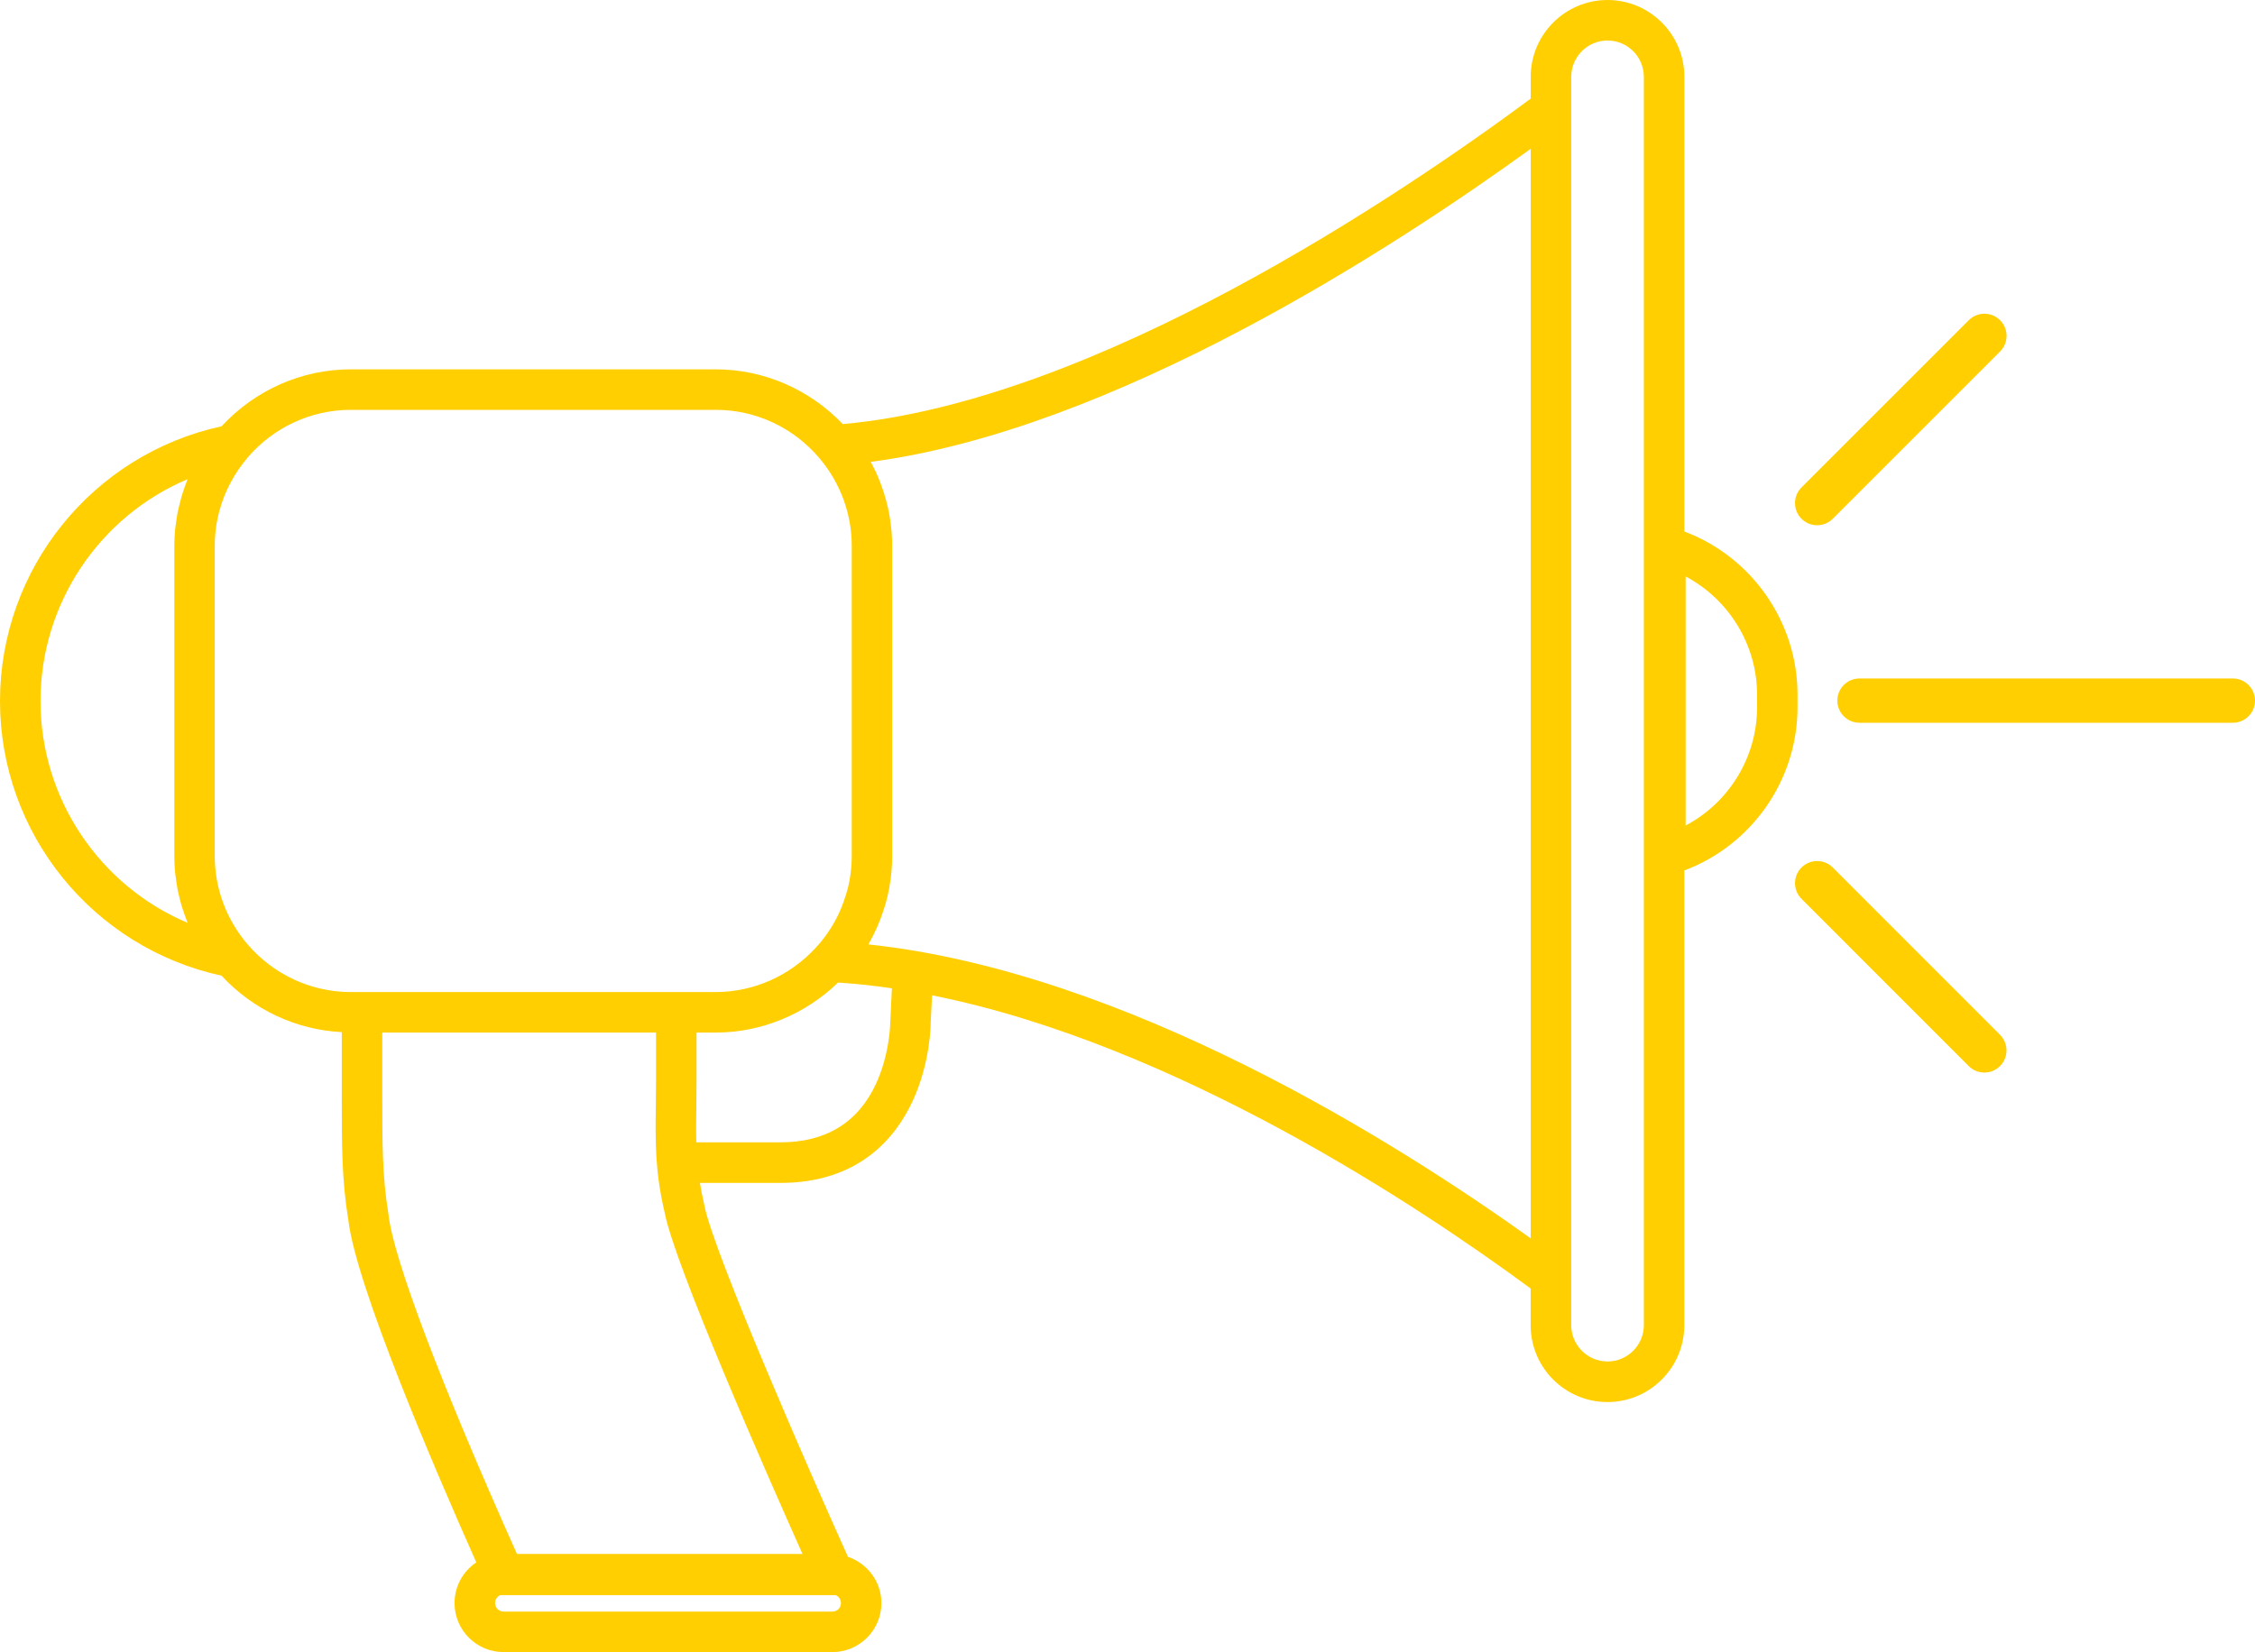 <?xml version="1.0" encoding="utf-8"?>
<!-- Generator: Adobe Illustrator 27.2.0, SVG Export Plug-In . SVG Version: 6.00 Build 0)  -->
<svg version="1.1" id="Layer_1" xmlns="http://www.w3.org/2000/svg" xmlns:xlink="http://www.w3.org/1999/xlink" x="0px" y="0px"
	 viewBox="0 0 305.55 223.91" style="enable-background:new 0 0 305.55 223.91;" xml:space="preserve">
<style type="text/css">
	.st0{fill:#FFCF01;}
</style>
<g>
	<g>
		<path class="st0" d="M228.23,72.04V10.41c0-5.74-4.67-10.41-10.41-10.41c-5.74,0-10.41,4.67-10.41,10.41v2.96
			c-17.48,12.95-58.92,41.02-93.21,44.11c-4.51-4.71-10.69-7.42-17.21-7.42H47.51c-6.65,0-12.95,2.82-17.49,7.72
			C12.58,61.57,0,77.06,0,95.02c0,17.95,12.58,33.43,30.02,37.22c4.26,4.6,10.09,7.34,16.29,7.65v8.82c0,6.49,0,11.18,0.88,16.58
			c1.03,8.96,11.73,33.85,17.35,46.47c-1.78,1.19-2.95,3.22-2.95,5.52c0,3.66,2.98,6.64,6.64,6.64h44.56c3.66,0,6.64-2.98,6.64-6.64
			c0-2.92-1.9-5.38-4.53-6.27c-4.64-10.25-18.37-41.55-19.48-47.74l-0.03-0.14c-0.23-1-0.41-1.92-0.55-2.8h10.88
			c10.57,0,15.58-6.02,17.93-11.07c2.43-5.23,2.46-10.43,2.45-10.51l0.19-3.85c33.09,6.62,66.28,28.8,81.11,39.74v4.98
			c0,5.74,4.67,10.41,10.41,10.41c5.74,0,10.41-4.67,10.41-10.41v-61.64c9.12-3.41,15.34-12.24,15.34-22.09v-1.74
			C243.57,84.29,237.35,75.46,228.23,72.04z M97,55.55c5.4,0,10.52,2.39,14.04,6.56c2.82,3.33,4.37,7.54,4.37,11.85v42.09
			c0,1.15-0.11,2.28-0.32,3.39c-0.16,0.85-0.4,1.67-0.68,2.48c-0.27,0.79-0.58,1.57-0.96,2.33c-0.77,1.52-1.75,2.95-2.94,4.23
			c-3.5,3.8-8.43,5.98-13.52,5.98h-2.62v0H47.46c-5.34-0.02-10.42-2.38-13.93-6.49c-2.86-3.34-4.43-7.58-4.43-11.92V73.97
			c0-1.63,0.22-3.24,0.65-4.8c0.71-2.59,2-5.03,3.78-7.12l0-0.01c3.53-4.12,8.62-6.49,13.98-6.49H97z M5.49,95.02
			c0-13.31,8.06-25.06,19.92-30.07c-0.05,0.12-0.08,0.25-0.13,0.37c-0.16,0.4-0.3,0.8-0.43,1.21c-0.1,0.29-0.2,0.58-0.28,0.88
			c-0.12,0.43-0.23,0.86-0.33,1.3c-0.06,0.28-0.14,0.56-0.19,0.85c-0.09,0.49-0.16,0.98-0.22,1.47c-0.03,0.24-0.08,0.48-0.1,0.73
			c-0.07,0.74-0.11,1.48-0.11,2.22v42.09c0,0.74,0.04,1.48,0.11,2.22c0.02,0.24,0.07,0.48,0.1,0.72c0.06,0.49,0.13,0.98,0.22,1.47
			c0.05,0.29,0.13,0.56,0.19,0.85c0.1,0.44,0.2,0.87,0.33,1.3c0.08,0.29,0.18,0.58,0.28,0.87c0.14,0.41,0.28,0.82,0.44,1.22
			c0.05,0.12,0.08,0.24,0.13,0.36C13.55,120.06,5.49,108.32,5.49,95.02z M112.8,218.43H68.24c-0.64,0-1.16-0.52-1.16-1.16
			c0-0.48,0.3-0.9,0.72-1.07h45.43c0.42,0.17,0.72,0.58,0.72,1.07C113.96,217.91,113.44,218.43,112.8,218.43z M108.74,210.62H70.05
			c-10.27-22.92-16.76-40.07-17.41-46.01l-0.02-0.15c-0.82-4.98-0.82-9.5-0.82-15.75v-8.76h37.09v6.42c0,1.3-0.01,2.49-0.03,3.61
			c-0.06,4.89-0.11,8.75,1.19,14.32C91.37,171.35,104,200.02,108.74,210.62z M120.63,138.6c0,0.04-0.05,4.25-1.95,8.33
			c-2.44,5.24-6.79,7.9-12.95,7.9H94.35c-0.04-1.48-0.02-3.02,0-4.78c0.01-1.14,0.03-2.36,0.03-3.68v-6.42H97
			c6.16,0,12.11-2.47,16.56-6.78c2.42,0.16,4.85,0.42,7.29,0.78L120.63,138.6z M117.66,128c0.22-0.38,0.42-0.76,0.62-1.15
			c0.03-0.06,0.07-0.12,0.09-0.18c0.29-0.58,0.56-1.18,0.8-1.79c0.06-0.16,0.12-0.32,0.19-0.49c0.18-0.49,0.35-0.98,0.5-1.48
			c0.04-0.15,0.09-0.29,0.14-0.44c0.18-0.62,0.33-1.26,0.45-1.9c0.03-0.13,0.04-0.26,0.07-0.4c0.09-0.53,0.17-1.06,0.23-1.6
			c0.02-0.18,0.04-0.36,0.05-0.54c0.06-0.66,0.09-1.32,0.09-1.99V73.97c0-0.63-0.03-1.25-0.08-1.87c-0.01-0.17-0.03-0.34-0.05-0.51
			c-0.05-0.5-0.12-1-0.2-1.5c-0.02-0.13-0.04-0.26-0.06-0.39c-0.11-0.6-0.25-1.2-0.41-1.8c-0.04-0.14-0.08-0.28-0.12-0.42
			c-0.13-0.47-0.28-0.94-0.45-1.41c-0.06-0.16-0.11-0.32-0.17-0.48c-0.22-0.58-0.45-1.15-0.71-1.71c-0.02-0.05-0.05-0.1-0.08-0.15
			c-0.18-0.38-0.37-0.76-0.57-1.13c32.9-4.33,70.66-28.86,89.42-42.43v147.67C189.34,154.9,152.71,131.73,117.66,128z
			 M222.74,179.61c0,2.71-2.21,4.92-4.92,4.92c-2.71,0-4.92-2.21-4.92-4.92v-0.9V10.41c0-2.71,2.21-4.92,4.92-4.92
			c2.71,0,4.92,2.21,4.92,4.92V179.61z M238.08,95.88c0,6.78-3.84,12.93-9.68,16.01V78.13c5.84,3.09,9.68,9.24,9.68,16.01V95.88z"/>
	</g>
	<g>
		<path class="st0" d="M246.22,71.19c-0.77,0-1.54-0.29-2.12-0.88c-1.17-1.17-1.17-3.07,0-4.24l22.67-22.67
			c1.17-1.17,3.07-1.17,4.24,0c1.17,1.17,1.17,3.07,0,4.24l-22.67,22.67C247.75,70.9,246.98,71.19,246.22,71.19z"/>
	</g>
	<g>
		<path class="st0" d="M268.88,145.37c-0.77,0-1.54-0.29-2.12-0.88l-22.66-22.67c-1.17-1.17-1.17-3.07,0-4.24
			c1.17-1.17,3.07-1.17,4.24,0L271,140.25c1.17,1.17,1.17,3.07,0,4.24C270.42,145.08,269.65,145.37,268.88,145.37z"/>
	</g>
	<g>
		<path class="st0" d="M302.55,97.96L302.55,97.96l-50.59,0c-1.66,0-3-1.34-3-3c0-1.66,1.34-3,3-3l0,0l50.59,0c1.66,0,3,1.34,3,3
			C305.55,96.62,304.21,97.96,302.55,97.96z"/>
	</g>
</g>
</svg>
